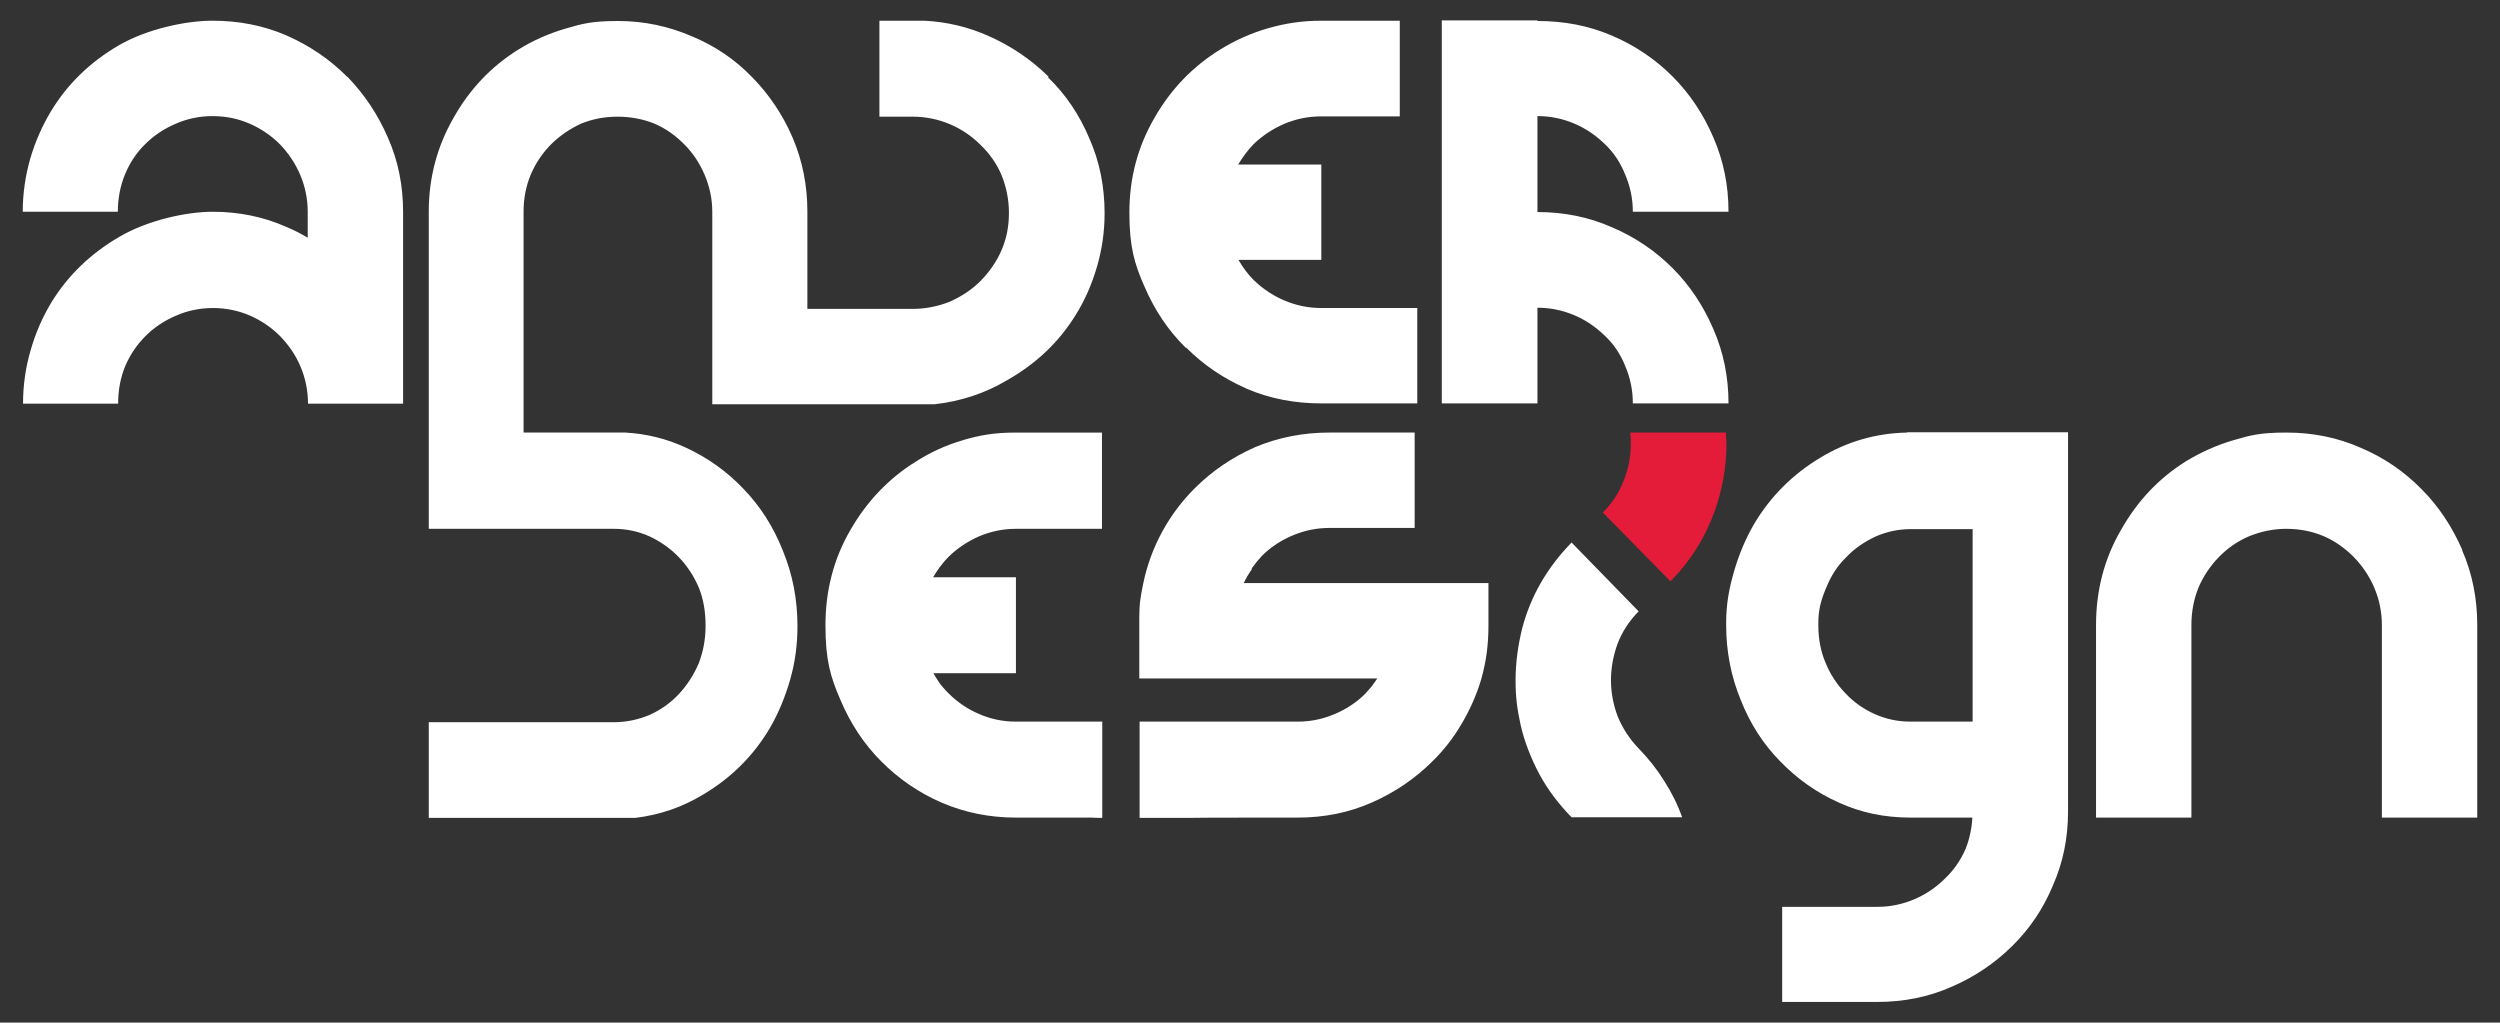 <?xml version="1.0" encoding="UTF-8"?>
<svg id="Camada_1" xmlns="http://www.w3.org/2000/svg" version="1.1" viewBox="0 0 857.1 350.6">
  <rect x="0" y="0" width="857.1" height="350.6" fill="#333333" stroke="none"/>
  <!-- Generator: Adobe Illustrator 29.1.0, SVG Export Plug-In . SVG Version: 2.1.0 Build 142)  -->
  <defs>
    <style>
      .st0 {
        fill: #e41c39;
      }

      .st1 {
        fill: #fff;
      }
    </style>
  </defs>
  <path class="st0" d="M591.7,148.3c0,1.3.2,2.7.2,4,0,7.8-1.4,15.5-4.1,23.1-3.2,8.9-8.2,16.9-15.1,23.9-5.2-5.3-12.9-13.1-23.2-23.6,3.3-3.2,5.6-6.9,7.2-11,1.6-4,2.4-8.2,2.4-12.4v-2c0-.6-.2-1.3-.2-2h32.8,0Z"/>
  <path class="st1" d="M359.5,26.3c-6-5.9-12.9-10.6-20.9-14.1-6.8-3-14-4.7-21.7-5.1h-15.4v32.9h11.4c4.5,0,8.8.9,12.8,2.6,4,1.7,7.5,4.1,10.5,7.1,3.1,3,5.5,6.4,7.2,10.4,1.6,4,2.5,8.3,2.5,12.9s-.8,8.7-2.5,12.7-4.2,7.5-7.2,10.6c-3,3-6.5,5.3-10.5,7.1-4,1.6-8.3,2.5-12.8,2.5h-36.1v-33.4c0-9-1.7-17.5-5.1-25.4s-8.1-14.8-13.9-20.7c-5.8-6-12.7-10.7-20.7-14-7.9-3.4-16.3-5.2-25.2-5.2s-12.2.9-18,2.6-11.2,4.1-16.2,7.2c-9.3,5.8-16.7,13.6-22.2,23.4-5.6,9.7-8.5,20.5-8.5,32.1v108.8h63.5c4.3,0,8.4.9,12.2,2.6,3.8,1.8,7.1,4.1,10,7.1s5.2,6.5,6.9,10.5c1.6,4,2.3,8.3,2.3,13s-.8,8.8-2.3,12.8c-1.7,4-4,7.6-6.9,10.7-2.8,3-6.2,5.4-10,7.1-3.8,1.6-7.9,2.5-12.2,2.5h-63.5v32.8h70.8c8.4-1,16.3-3.7,23.6-8.2,9.5-5.7,17-13.2,22.6-22.7,2.9-5,5.2-10.6,6.9-16.5,1.7-5.9,2.5-12,2.5-18.4,0-9.2-1.7-17.8-5-25.8-3.2-8.1-7.7-15.2-13.5-21.2-5.7-6-12.3-10.7-19.9-14.2-6.5-3-13.4-4.7-20.6-5.1h-34.9v-75.7c0-4.5.8-8.7,2.4-12.6,1.7-4,4-7.4,6.9-10.4,3-3,6.5-5.4,10.4-7.2,3.9-1.6,8.1-2.4,12.5-2.4s8.8.8,12.7,2.4c3.9,1.7,7.3,4.1,10.3,7.2,2.9,2.9,5.2,6.4,6.9,10.4s2.6,8.2,2.6,12.6v66h76.2c8.9-1,17.2-3.7,24.8-8.2,9.9-5.6,17.9-13.1,23.7-22.6,3.1-5,5.5-10.5,7.2-16.4,1.7-5.8,2.6-11.9,2.6-18.3,0-9.1-1.7-17.7-5.2-25.6-3.4-8.1-8.1-15.1-14.2-21l.2-.2h0ZM406.7,119.2c5.9,5.9,12.8,10.6,20.8,14.1,7.9,3.4,16.5,5,25.5,5h32.9v-32.7h-32.9c-4.5,0-8.7-.9-12.7-2.6s-7.5-4.1-10.5-7c-2-2-3.7-4.3-5.2-6.9h28.4v-32.7h-28.5c1.5-2.5,3.2-4.8,5.2-6.9,3.1-3,6.6-5.3,10.5-7,4-1.7,8.2-2.6,12.7-2.6h27V7.1h-27c-6.3,0-12.4.9-18.2,2.6-5.9,1.7-11.4,4.2-16.4,7.3-9.4,5.8-16.9,13.6-22.5,23.4-5.7,9.8-8.6,20.6-8.6,32.4s1.7,17.6,5.2,25.5c3.4,7.9,8,14.9,14.1,20.9,0,0,.2,0,.2,0ZM527.1,105.5c4.5,0,8.7.9,12.7,2.6s7.4,4.1,10.4,7c3.1,2.9,5.4,6.4,7,10.4,1.7,4,2.6,8.2,2.6,12.8h32.8c0-9-1.7-17.5-5.2-25.5-3.4-7.9-8-14.9-14-20.9-5.9-5.9-12.8-10.6-20.8-14-7.9-3.5-16.4-5.2-25.5-5.2v-32.9c4.5,0,8.7.9,12.7,2.6,4,1.7,7.4,4.1,10.4,7,3.1,2.9,5.4,6.5,7,10.5,1.7,4,2.6,8.2,2.6,12.7h32.8c0-9-1.7-17.5-5.2-25.5-3.4-7.9-8-14.9-14-20.9-5.9-5.9-12.8-10.6-20.8-14-7.9-3.4-16.4-5-25.5-5v-.2h-32.8v131.3h32.8v-32.8ZM118.9,26.2c-5.9-5.9-12.8-10.6-20.8-14.1-7.9-3.4-16.3-5-25.3-5s-22.3,2.8-32,8.4c-9.8,5.7-17.6,13.2-23.3,22.6-3,5-5.4,10.4-7.1,16.2-1.7,5.9-2.6,12-2.6,18.3h32.6c0-4.5.8-8.7,2.4-12.7,1.7-4.1,4-7.6,7-10.5,3-3,6.5-5.3,10.5-7,3.9-1.7,8.1-2.6,12.6-2.6s8.8.9,12.7,2.6c3.9,1.7,7.4,4.1,10.3,7,2.9,3,5.3,6.5,7,10.5s2.6,8.2,2.6,12.7v8.9c-2.3-1.4-4.7-2.6-7.3-3.7-7.9-3.5-16.3-5.2-25.3-5.2s-22.3,2.9-32,8.6c-9.8,5.7-17.6,13.2-23.3,22.5-3,5-5.4,10.4-7.1,16.4-1.7,5.8-2.6,11.9-2.6,18.3h32.6c0-4.6.8-8.9,2.4-12.8,1.7-4,4-7.4,7-10.4s6.5-5.3,10.5-7c3.9-1.7,8.1-2.6,12.6-2.6s8.8.9,12.7,2.6c3.9,1.7,7.4,4.1,10.3,7,2.9,3,5.3,6.4,7,10.4s2.6,8.3,2.6,12.8h32.6v-.6h0v-65.1c0-9.1-1.7-17.6-5.2-25.5-3.4-7.9-8.1-14.9-13.9-20.9h-.2,0ZM844.2,188.6c-3.5-8-8.1-15-14-20.9-5.9-6-12.8-10.8-20.9-14.2-7.9-3.5-16.4-5.2-25.4-5.2s-12.3.9-18.1,2.6c-5.9,1.7-11.3,4.2-16.3,7.2-9.3,5.8-16.8,13.7-22.4,23.7-5.7,9.8-8.5,20.7-8.5,32.5v66h32.7v-66c0-4.5.8-8.8,2.4-12.8,1.7-4,4.1-7.5,7-10.5,3-3.1,6.5-5.5,10.5-7.2,4-1.6,8.2-2.5,12.6-2.5s8.8.8,12.8,2.5,7.4,4.2,10.4,7.2c2.9,3,5.3,6.5,7,10.5s2.6,8.3,2.6,12.8v66h32.7v-66c0-9.1-1.7-17.7-5.2-25.7h.1ZM429.1,194.9c1.1-1.5,2.3-3,3.5-4.3,3-3,6.5-5.3,10.5-7s8.2-2.6,12.6-2.6h29.3v-32.7h-29.3c-9,0-17.5,1.7-25.4,5-7.9,3.5-14.8,8.2-20.7,14.1-4.4,4.4-8.1,9.3-11.1,14.8s-5.2,11.4-6.5,17.6c-.5,2.2-.9,4.5-1.2,6.9-.1,1.5-.2,3-.2,4.6v21.3h81.6c-.6.9-1.3,1.8-2,2.8-.7.8-1.4,1.6-2.1,2.4-3,3-6.5,5.3-10.5,7s-8.2,2.6-12.6,2.6h-54.3v33h17.1c0-.1,37.2-.1,37.2-.1,9,0,17.5-1.7,25.4-5.2s14.8-8.2,20.7-14.1c4-3.9,7.3-8.2,10.1-13,2.8-4.8,5.1-9.9,6.7-15.4.8-2.9,1.4-5.8,1.8-8.7.4-3.1.6-6.2.6-9.3v-14.7h-83.9c.8-1.7,1.8-3.4,2.9-4.9h-.2ZM653.9,148.3h0c-10.8.2-20.7,3.1-29.8,8.6-9.5,5.7-17.1,13.3-22.7,22.7-2.9,5-5.2,10.4-6.9,16.3-1.7,5.8-2.7,11.2-2.7,17.6v.8c0,9.1,1.7,17.7,5,25.7,3.2,8.1,7.7,15.1,13.5,21,5.7,5.9,12.4,10.7,20,14.1,7.6,3.5,15.8,5.2,24.6,5.2h21.3c-.2,3.8-1,7.4-2.3,10.7-1.7,3.9-4.1,7.4-7.2,10.3-2.9,2.9-6.4,5.3-10.4,7s-8.2,2.6-12.6,2.6h-32.7v32.6h32.7c9,0,17.5-1.7,25.4-5.2,7.9-3.4,14.8-8.1,20.7-13.9,6-5.9,10.7-12.8,14-20.8,3.5-7.9,5.2-16.3,5.2-25.3v-130.1h-43.1c-5.3,0,1.2,0-12.1,0h0ZM676.3,245.9h0v1.5h-21.4c-4.3,0-8.4-.9-12.2-2.6-3.8-1.7-7.2-4.1-10-7.1-2.9-3-5.2-6.5-6.8-10.4-1.7-4-2.5-8.3-2.5-12.9s0-.5,0-.9c0-4.6,1-8,2.7-12,1.6-4,3.8-7.5,6.8-10.4,2.8-3,6.2-5.3,10-7.1,3.8-1.7,7.9-2.6,12.2-2.6,6.8,0-.9,0,10.9,0h10.3v64.6h0ZM561.8,256.6c-3.1-3.2-5.5-6.9-7.2-11-1.5-4-2.3-8.2-2.3-12.4s.8-8.5,2.3-12.6c1.6-4.1,4-7.8,7.2-11-10.3-10.6-17.9-18.4-23-23.6-8.3,8.5-14,18.3-16.9,29.3-1.5,6-2.3,12-2.3,18s.6,10,1.7,15.1c1.3,5.8,3.5,11.4,6.4,16.9,2.9,5.4,6.6,10.3,11.1,14.9h37.9c-1.5-4.3-3.6-8.5-6.1-12.4-2.4-3.9-5.4-7.7-8.8-11.2h0ZM330.2,150.9c-5.9,1.7-11.3,4.2-16.3,7.4-9.3,5.8-16.8,13.7-22.4,23.5-5.7,9.8-8.5,20.7-8.5,32.6s1.7,17.7,5.2,25.7c3.4,8,8,15,14,21,5.9,5.9,12.8,10.7,20.7,14.1,7.9,3.4,16.4,5.1,25.4,5.1h26.3c0,.1,3.3.1,3.3.1v-33h-29.6c-4.5,0-8.7-.9-12.6-2.6-4-1.7-7.5-4.1-10.5-7.1s-3.7-4.4-5.2-6.9h28.3v-32.9h-28.4c1.5-2.5,3.2-4.9,5.2-6.9,3-3,6.5-5.3,10.5-7.1,4-1.7,8.2-2.6,12.6-2.6h29.6v-33h-29.6c-7.3,0-12.3.9-18.1,2.6h.1Z"/>
</svg>